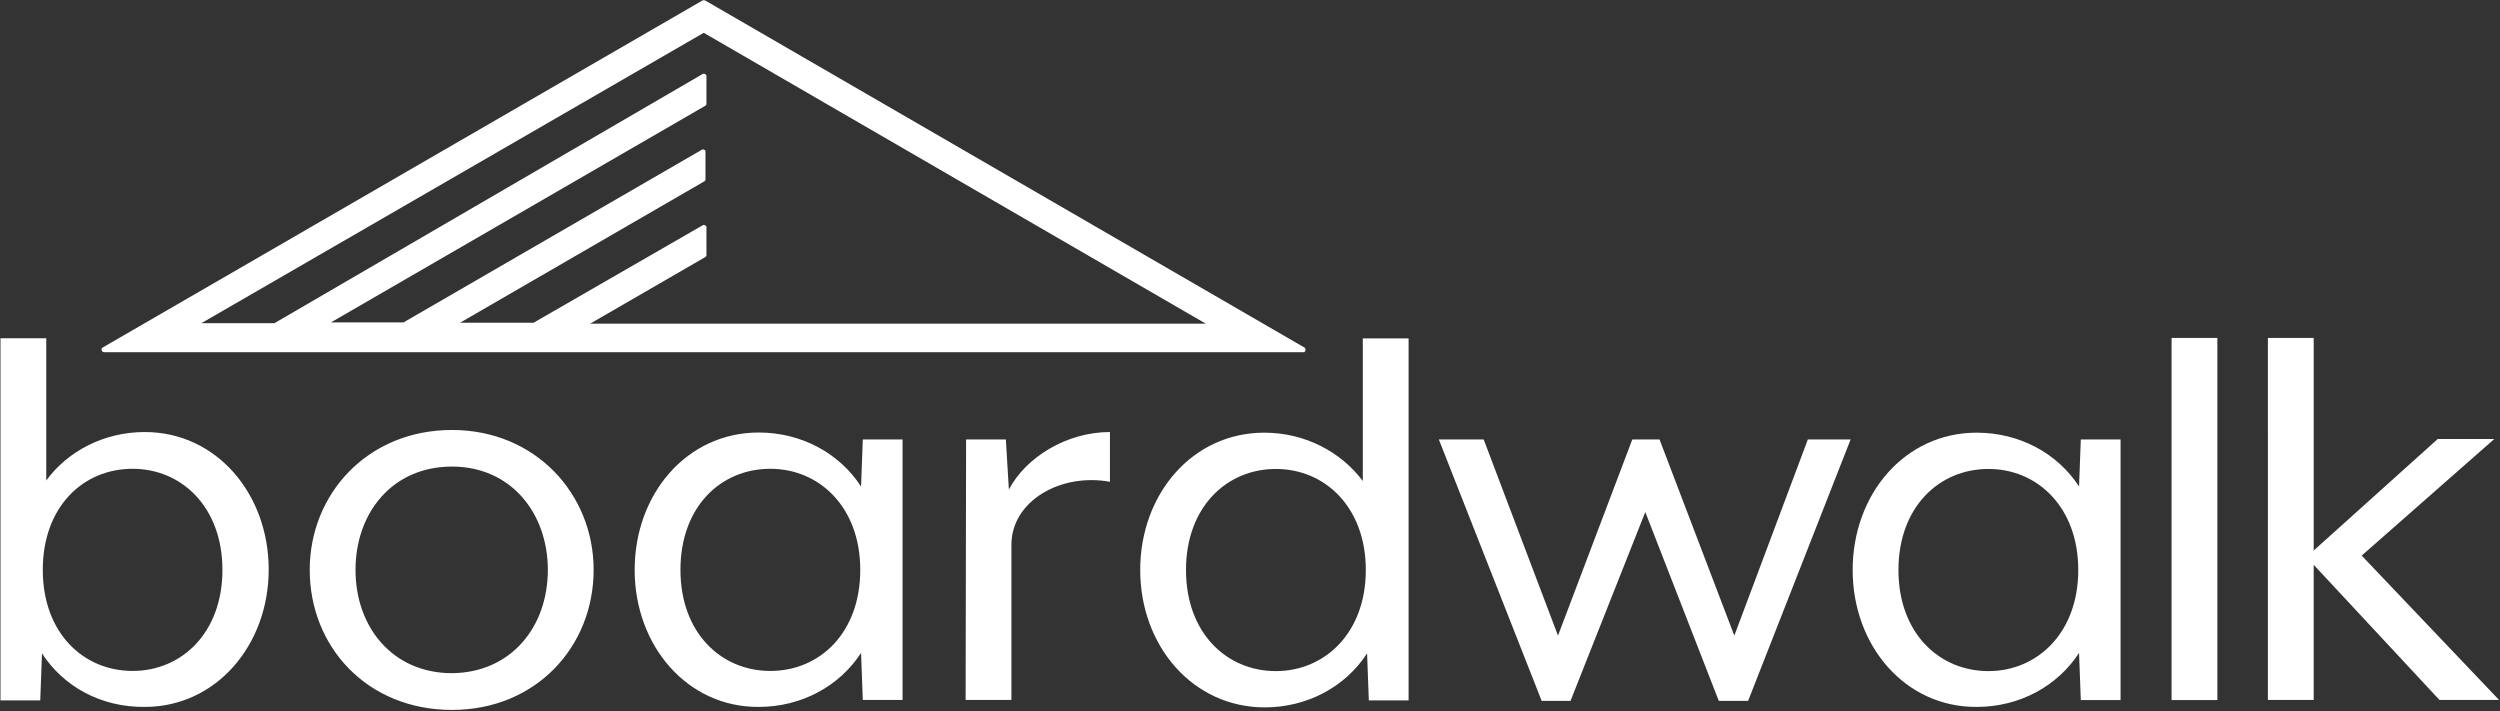 <svg version="1.2" xmlns="http://www.w3.org/2000/svg" viewBox="0 0 1578 449" width="1578" height="449">
	<rect x="0" y="0" width="1578" height="449" fill="#333333" stroke="none"/>
	<title>broadwalk-svg</title>
	<style>
		.s0 { fill: #ffffff } 
	</style>
	<g id="Layer">
		<path id="Layer" fill-rule="evenodd" class="s0" d="m823.3 222.3h-757.6c-0.5 0-1.1-0.3-1.3-0.8-0.6-0.9-0.3-2 0.5-2.2l378.5-219q0.8-0.4 1.7 0l378.5 219.2c0.5 0.6 0.8 1.7-0.3 2.8zm-450.8-18h388.6l-316.9-183.6-317.1 183.3h46.1l270.5-157.4c0.5-0.2 1.4 0 1.9 0.6 0.3 0.3 0.3 0.5 0.3 0.8v17.5c0 0.5-0.3 1-0.8 1.3l-236.2 136.7h45.8l188.5-109.1c0.5-0.3 1.3 0 1.9 0.5 0.2 0.3 0.2 0.6 0.2 0.8v17.5c0 0.5-0.2 1.1-0.8 1.3l-154.1 89.2h46.4l106.9-61.6c0.5-0.3 1.4 0 1.9 0.5 0.3 0.3 0.3 0.6 0.3 0.9v17.4c0 0.6-0.3 1.1-0.8 1.4z"/>
		<g id="Layer">
			<path id="Layer" fill-rule="evenodd" class="s0" d="m26.5 412.4l-1.1 29.7h-25.1v-228.6h28.9v89.8c13.6-18.6 36.5-30.6 62.2-30.6 45.2 0 78.2 39 78.2 86.8 0 47.7-33.2 86.7-78.2 86.7-27.6 0.3-51.3-12.8-64.9-33.8zm113.9-52.7c0-39.5-25.6-63.8-56.7-63.8-31.3 0-56.7 24-56.7 63.8 0 39.8 25.6 63.8 56.7 63.8 31.1 0 56.7-24.2 56.7-63.8zm55.1 0c0-48 36.6-88.3 89.8-88.3 52.6 0 89.4 40.3 89.4 88.3 0 48.6-36.5 88.4-89.4 88.4-53.5 0-89.8-39.8-89.8-88.4zm150.3 0c0-35.7-23.2-65.2-60.5-65.2-37.7 0-60.9 29.2-60.9 65.2 0 36.3 23.5 65.2 60.9 65.2 37-0.3 60.5-28.9 60.5-65.2zm54.8 0c0-48 33-86.7 78.3-86.7 27 0 51 13.1 64.6 34.1l1.1-29.7h25.1v164.4h-25.1l-1.1-29.7c-13.6 21-37.6 34.1-64.6 34.1-45 0.3-78.3-38.5-78.3-86.5zm142.4 0c0-39.5-25.7-63.8-56.8-63.8-31.3 0-56.7 24-56.7 63.8 0 39.8 25.7 63.8 56.7 63.8 31.4 0 56.8-24.2 56.8-63.8zm66.8-82.3h25.1l1.9 31.6c10.6-20.2 36.3-36.3 63.8-36.3v31.4c-31.4-5.7-62.2 12.3-62.2 39.8v97.9h-28.9zm109.9 82.4c0-48 33-86.7 78.3-86.7 25.6 0 48.3 12 62.2 30.5v-90h28.9v228.5h-25.1l-1.1-29.7c-13.6 21-37.6 34.1-64.6 34.1-45.3 0-78.6-38.7-78.6-86.7zm142.4 0c0-39.6-25.7-63.8-56.8-63.8-31 0-56.7 24-56.7 63.8 0 39.8 25.7 63.8 56.7 63.8 31.1 0 56.8-24.3 56.8-63.8zm46.1-82.4h28.3l46.9 123.8 46.9-123.8h17.2l47.2 123.8 46.4-123.8h27l-64.7 165h-18.5l-46.4-119.2-47.2 119.2h-18.2zm261.2 82.4c0-48 33-86.7 78.3-86.7 27 0 51 13 64.6 34l1.1-29.7h25.1v164.5h-25.1l-1.1-29.8c-13.6 21-37.6 34.1-64.6 34.1-45 0.3-78.3-38.4-78.3-86.4zm142.4 0c0-39.6-25.7-63.8-56.7-63.8-31.1 0-56.8 24-56.8 63.8 0 39.8 25.7 63.8 56.8 63.8 31 0 56.7-24.3 56.7-63.8zm58.9-146.5h28.9v228.6h-28.9zm60.8 0h28.9v134.2l78.3-70.4h35.7l-83.7 73.6 86.7 91.1h-37.6l-79.4-85.3v85.3h-28.9z"/>
		</g>
	</g>
</svg>